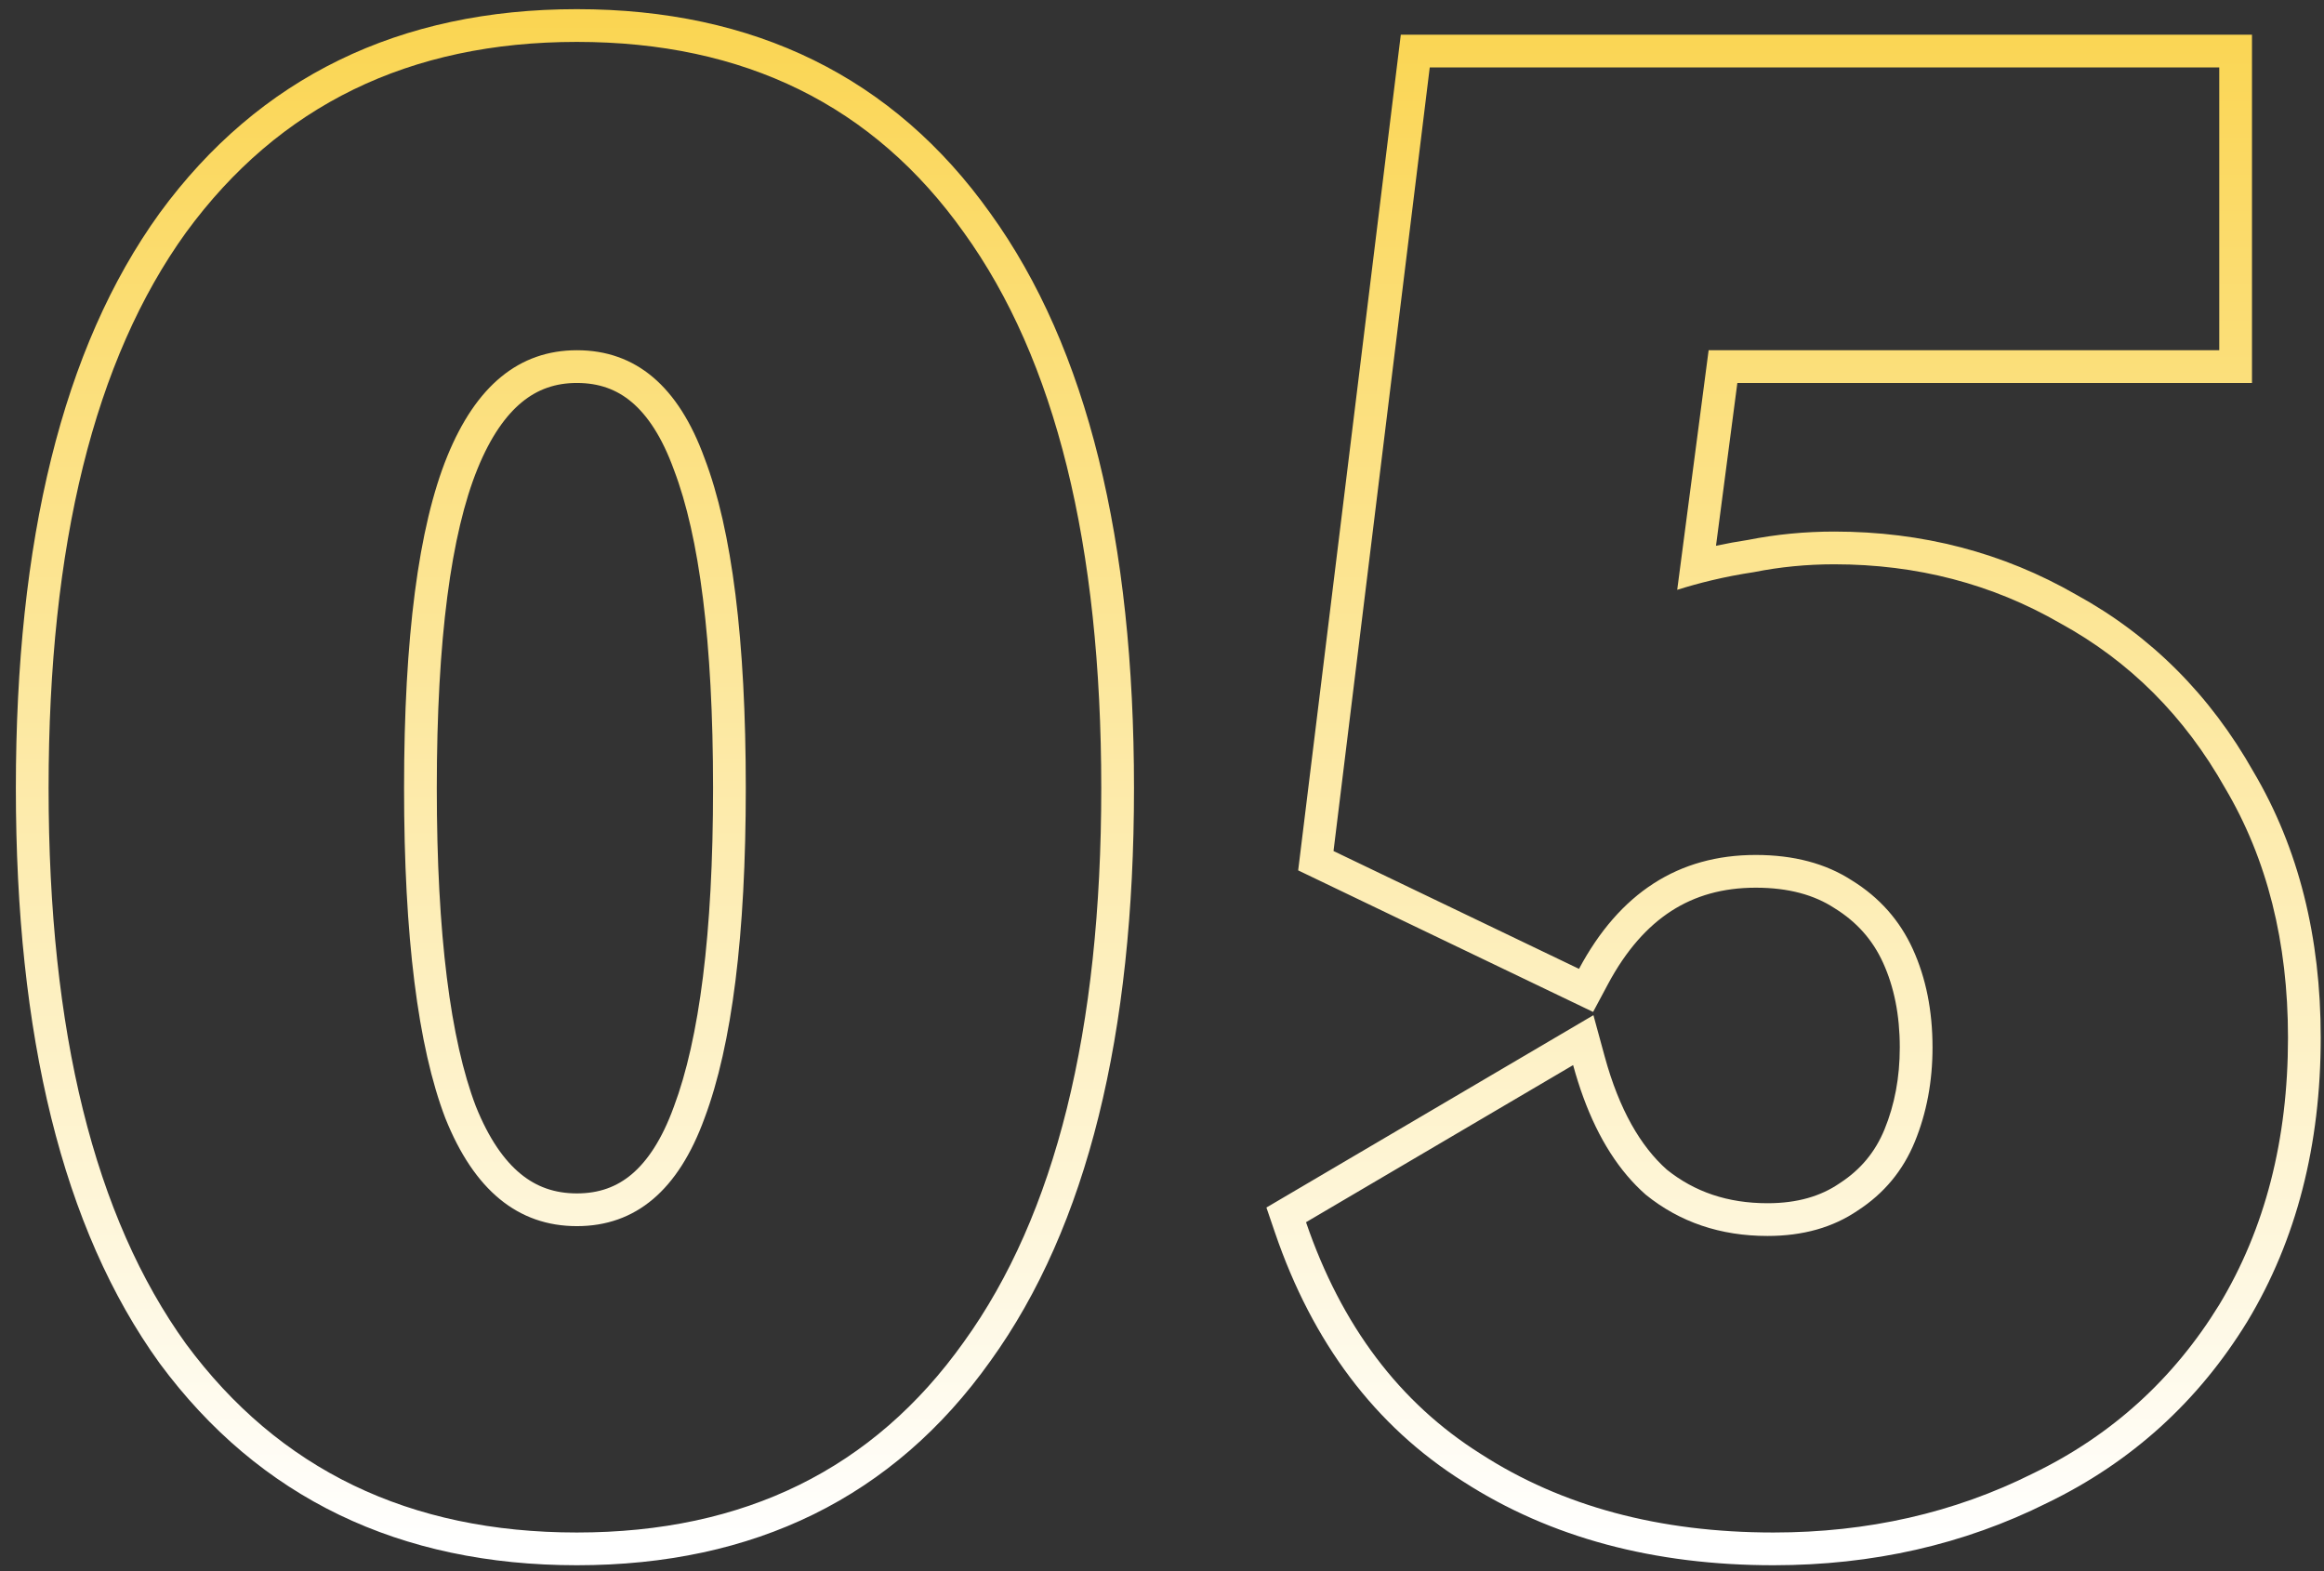 <svg width="142" height="96" viewBox="0 0 142 96" fill="none" xmlns="http://www.w3.org/2000/svg">
<rect x="0" y="0" width="142" height="96" fill="#333333" stroke="none"/>
<path fill-rule="evenodd" clip-rule="evenodd" d="M96.74 67.036C97.676 69.595 98.949 71.583 100.56 73C102.64 74.68 105.12 75.52 108 75.52C110.16 75.52 112 75 113.52 73.96C115.12 72.92 116.28 71.52 117 69.76C117.72 68 118.08 66.08 118.08 64C118.08 61.76 117.68 59.76 116.88 58C116.08 56.24 114.84 54.84 113.16 53.8C111.56 52.76 109.6 52.24 107.28 52.24C102.56 52.24 98.96 54.56 96.48 59.2L81.48 52L87.36 4.12H135.6V21.4H104.4L102.48 36.04C103.169 35.822 103.867 35.629 104.573 35.461C105.423 35.258 106.286 35.091 107.16 34.96C108.76 34.64 110.4 34.48 112.08 34.48C117.12 34.48 121.72 35.68 125.88 38.08C130.12 40.4 133.48 43.76 135.96 48.16C138.52 52.48 139.8 57.56 139.8 63.4C139.8 69.64 138.4 75.08 135.6 79.72C132.8 84.28 129 87.72 124.2 90.04C119.4 92.44 114.12 93.64 108.36 93.64C101.4 93.64 95.44 92.04 90.48 88.84C85.52 85.72 81.96 81 79.8 74.68L96.12 65.08C96.307 65.765 96.513 66.417 96.74 67.036ZM89.405 90.527C84.009 87.129 80.192 82.012 77.907 75.327L77.38 73.783L97.361 62.03L98.049 64.554C98.938 67.81 100.248 70.047 101.85 71.471C103.539 72.823 105.555 73.52 108 73.52C109.828 73.52 111.258 73.085 112.391 72.309L112.41 72.296L112.43 72.283C113.69 71.464 114.584 70.384 115.149 69.003C115.762 67.505 116.08 65.845 116.08 64C116.08 62.001 115.724 60.29 115.059 58.828C114.427 57.437 113.458 56.337 112.107 55.501L112.088 55.489L112.07 55.477C110.858 54.689 109.297 54.24 107.28 54.24C105.264 54.24 103.568 54.73 102.123 55.661C100.668 56.599 99.36 58.055 98.244 60.143L97.341 61.832L79.32 53.182L85.591 2.12H137.6V23.4H106.155L104.85 33.348C105.499 33.209 106.154 33.09 106.815 32.989C108.533 32.649 110.289 32.48 112.08 32.48C117.445 32.48 122.386 33.76 126.86 36.336C131.428 38.84 135.042 42.465 137.692 47.16C140.455 51.831 141.8 57.269 141.8 63.4C141.8 69.948 140.328 75.757 137.312 80.753L137.308 80.76L137.304 80.766C134.307 85.647 130.222 89.348 125.082 91.835C119.988 94.38 114.402 95.64 108.36 95.64C101.09 95.64 94.741 93.966 89.405 90.527Z" fill="url(#paint0_linear_114_321)"/>
<path fill-rule="evenodd" clip-rule="evenodd" d="M9.754 83.3L9.747 83.29C3.799 75.048 0.969 63.243 0.969 48.16C0.969 33.077 3.799 21.272 9.747 13.03L9.755 13.019L9.755 13.019C15.839 4.706 24.419 0.56 35.249 0.56C46.077 0.56 54.588 4.707 60.514 13.035C66.46 21.277 69.289 33.081 69.289 48.16C69.289 63.162 66.459 74.924 60.514 83.165C54.587 91.494 46.076 95.64 35.249 95.64C24.428 95.64 15.848 91.54 9.761 83.309L9.754 83.3ZM58.889 82C64.489 74.24 67.289 62.96 67.289 48.16C67.289 33.28 64.489 21.96 58.889 14.2C53.369 6.44 45.489 2.56 35.249 2.56C25.009 2.56 17.049 6.44 11.369 14.2C5.769 21.96 2.969 33.28 2.969 48.16C2.969 63.04 5.769 74.36 11.369 82.12C17.049 89.8 25.009 93.64 35.249 93.64C45.489 93.64 53.369 89.76 58.889 82ZM41.173 67.627L41.176 67.618C42.727 63.481 43.569 57.052 43.569 48.16C43.569 39.182 42.726 32.762 41.18 28.713L41.175 28.698L41.169 28.683C40.446 26.694 39.559 25.383 38.607 24.577C37.69 23.801 36.605 23.4 35.249 23.4C33.934 23.4 32.846 23.79 31.895 24.568C30.911 25.373 29.979 26.675 29.181 28.635C27.573 32.58 26.689 39.017 26.689 48.16C26.689 57.127 27.529 63.543 29.072 67.592C29.869 69.58 30.809 70.904 31.808 71.724C32.776 72.519 33.892 72.92 35.249 72.92C36.605 72.92 37.69 72.519 38.607 71.743C39.559 70.937 40.446 69.626 41.169 67.636L41.173 67.627ZM27.209 68.32C25.529 63.92 24.689 57.2 24.689 48.16C24.689 38.96 25.569 32.2 27.329 27.88C29.089 23.56 31.729 21.4 35.249 21.4C38.849 21.4 41.449 23.6 43.049 28C44.729 32.4 45.569 39.12 45.569 48.16C45.569 57.12 44.729 63.84 43.049 68.32C41.449 72.72 38.849 74.92 35.249 74.92C31.649 74.92 28.969 72.72 27.209 68.32Z" fill="url(#paint1_linear_114_321)"/>
<defs>
<linearGradient id="paint0_linear_114_321" x1="72" y1="-24" x2="72" y2="94.5" gradientUnits="userSpaceOnUse">
<stop stop-color="#F9CA24"/>
<stop offset="1" stop-color="white"/>
</linearGradient>
<linearGradient id="paint1_linear_114_321" x1="72" y1="-24" x2="72" y2="94.5" gradientUnits="userSpaceOnUse">
<stop stop-color="#F9CA24"/>
<stop offset="1" stop-color="white"/>
</linearGradient>
</defs>
</svg>
